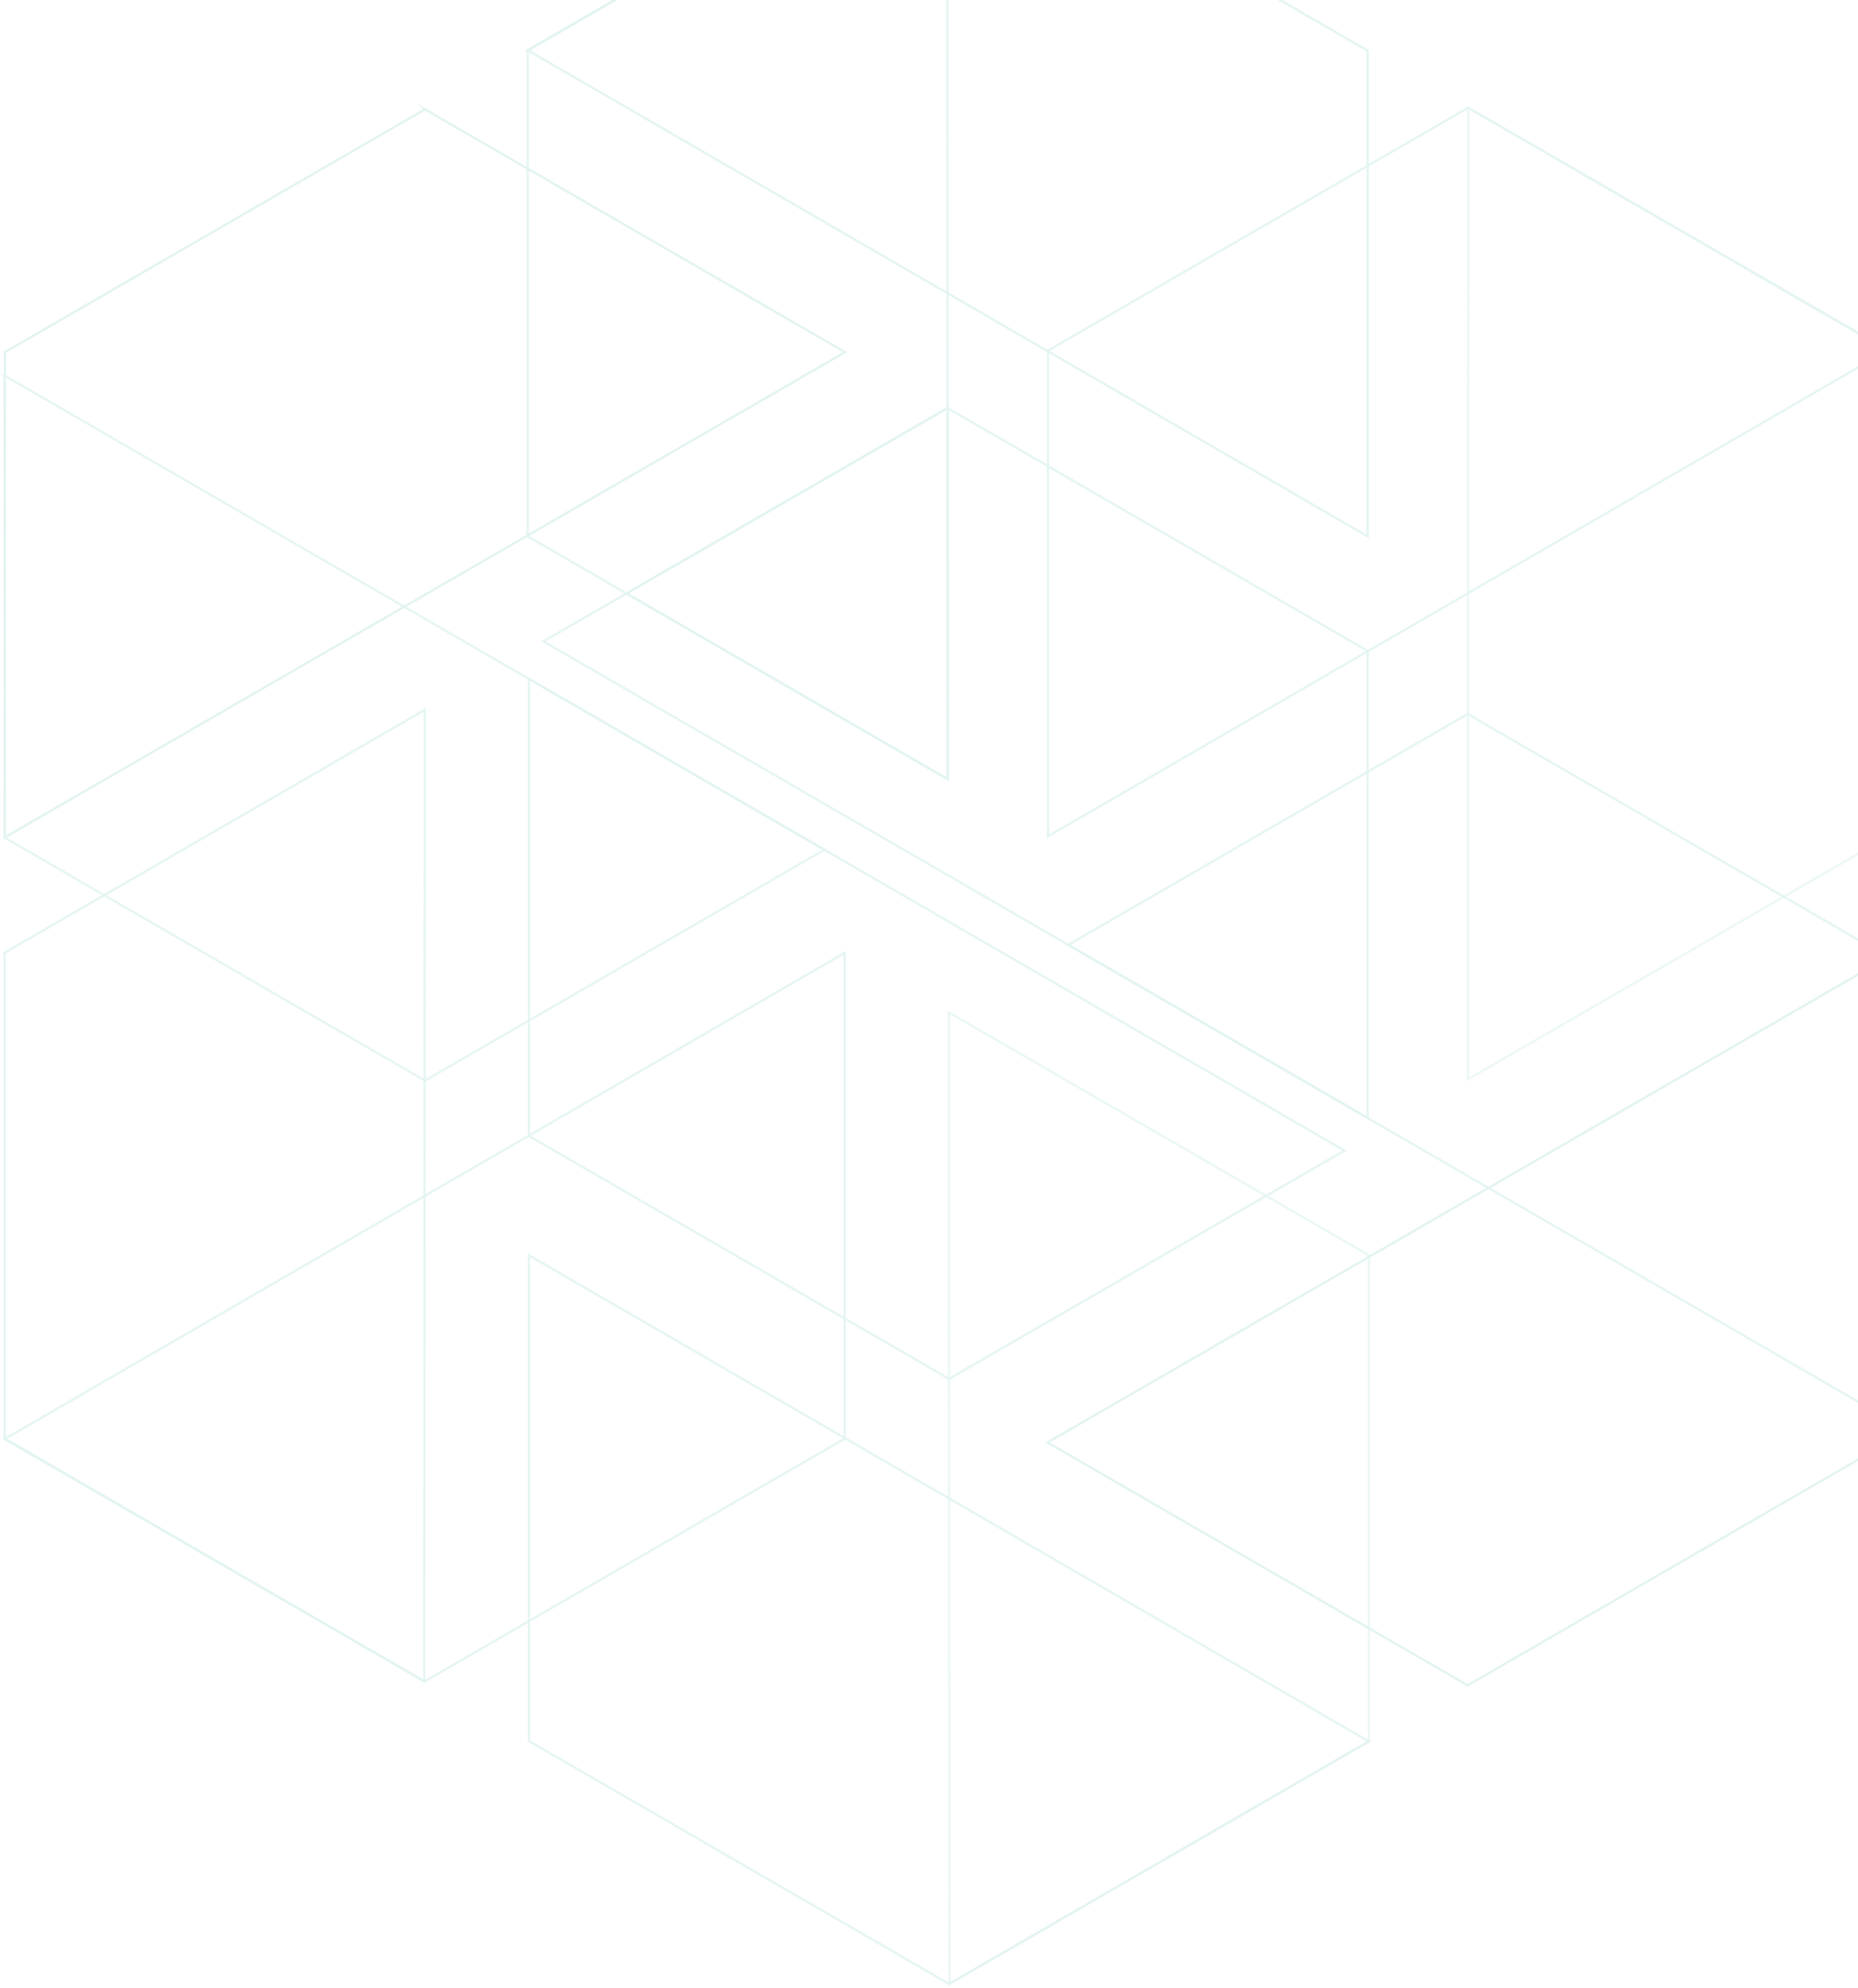 <svg width="805" height="861" fill="none" xmlns="http://www.w3.org/2000/svg"><g opacity=".5" stroke="#C6E9E4" stroke-miterlimit="10"><path opacity=".9" d="m2.01 412.646 182.014-105.18-.221 420.741L2.009 623.027V412.646ZM229.191 754.07V543.689L593.12 754.251 411.206 859.25 229.191 754.07ZM228.608 232.291l182.015 105.2-.221-420.741L228.608 21.93v210.361Z"/><path opacity=".65" d="m817.991 362.288-182.015 105.18.221-420.741 181.794 105.18v210.381Z"/><path opacity=".9" d="M365.938 623.087V412.706L2.009 623.268l181.914 105 182.015-105.181Z"/><path opacity=".93" d="M592.537 21.93v210.361L228.608 21.749l181.914-105L592.537 21.93Z"/><path opacity=".9" d="M454.062 151.847v210.361l363.929-210.562-181.914-104.98-182.015 105.181Z"/><path opacity=".84" d="M2.03 152.671h-.02v.041l.02-.041ZM2.01 162.707l.1 200.144 182.014 105.181 173.034-99.992L2.009 162.707Z"/><path opacity=".9" d="m817.991 614.58-.101-200.144-182.014-105.181-173.034 99.992L817.991 614.58Z"/><path d="m184.124 47.35 182.015 105.181L2.009 362.71l.1-210.179 182.015-105.18Z"/><path opacity=".9" d="M229.191 294.052v197.972l182.015 105.18 171.305-98.885-353.32-204.267ZM592.537 484.161V281.925L410.522 176.744 235.44 277.802l357.097 206.359Z"/><path opacity=".9" d="m271.425 257.027 139.198 80.464-.101-160.747-139.097 80.283Z"/><path opacity=".7" d="m593.12 543.689-182.015-105.18.221 420.741L593.12 754.07V543.689Z"/><path d="M635.876 729.937 453.861 624.756l364.13-210.179-.101 210.179-182.014 105.181Z"/></g></svg>